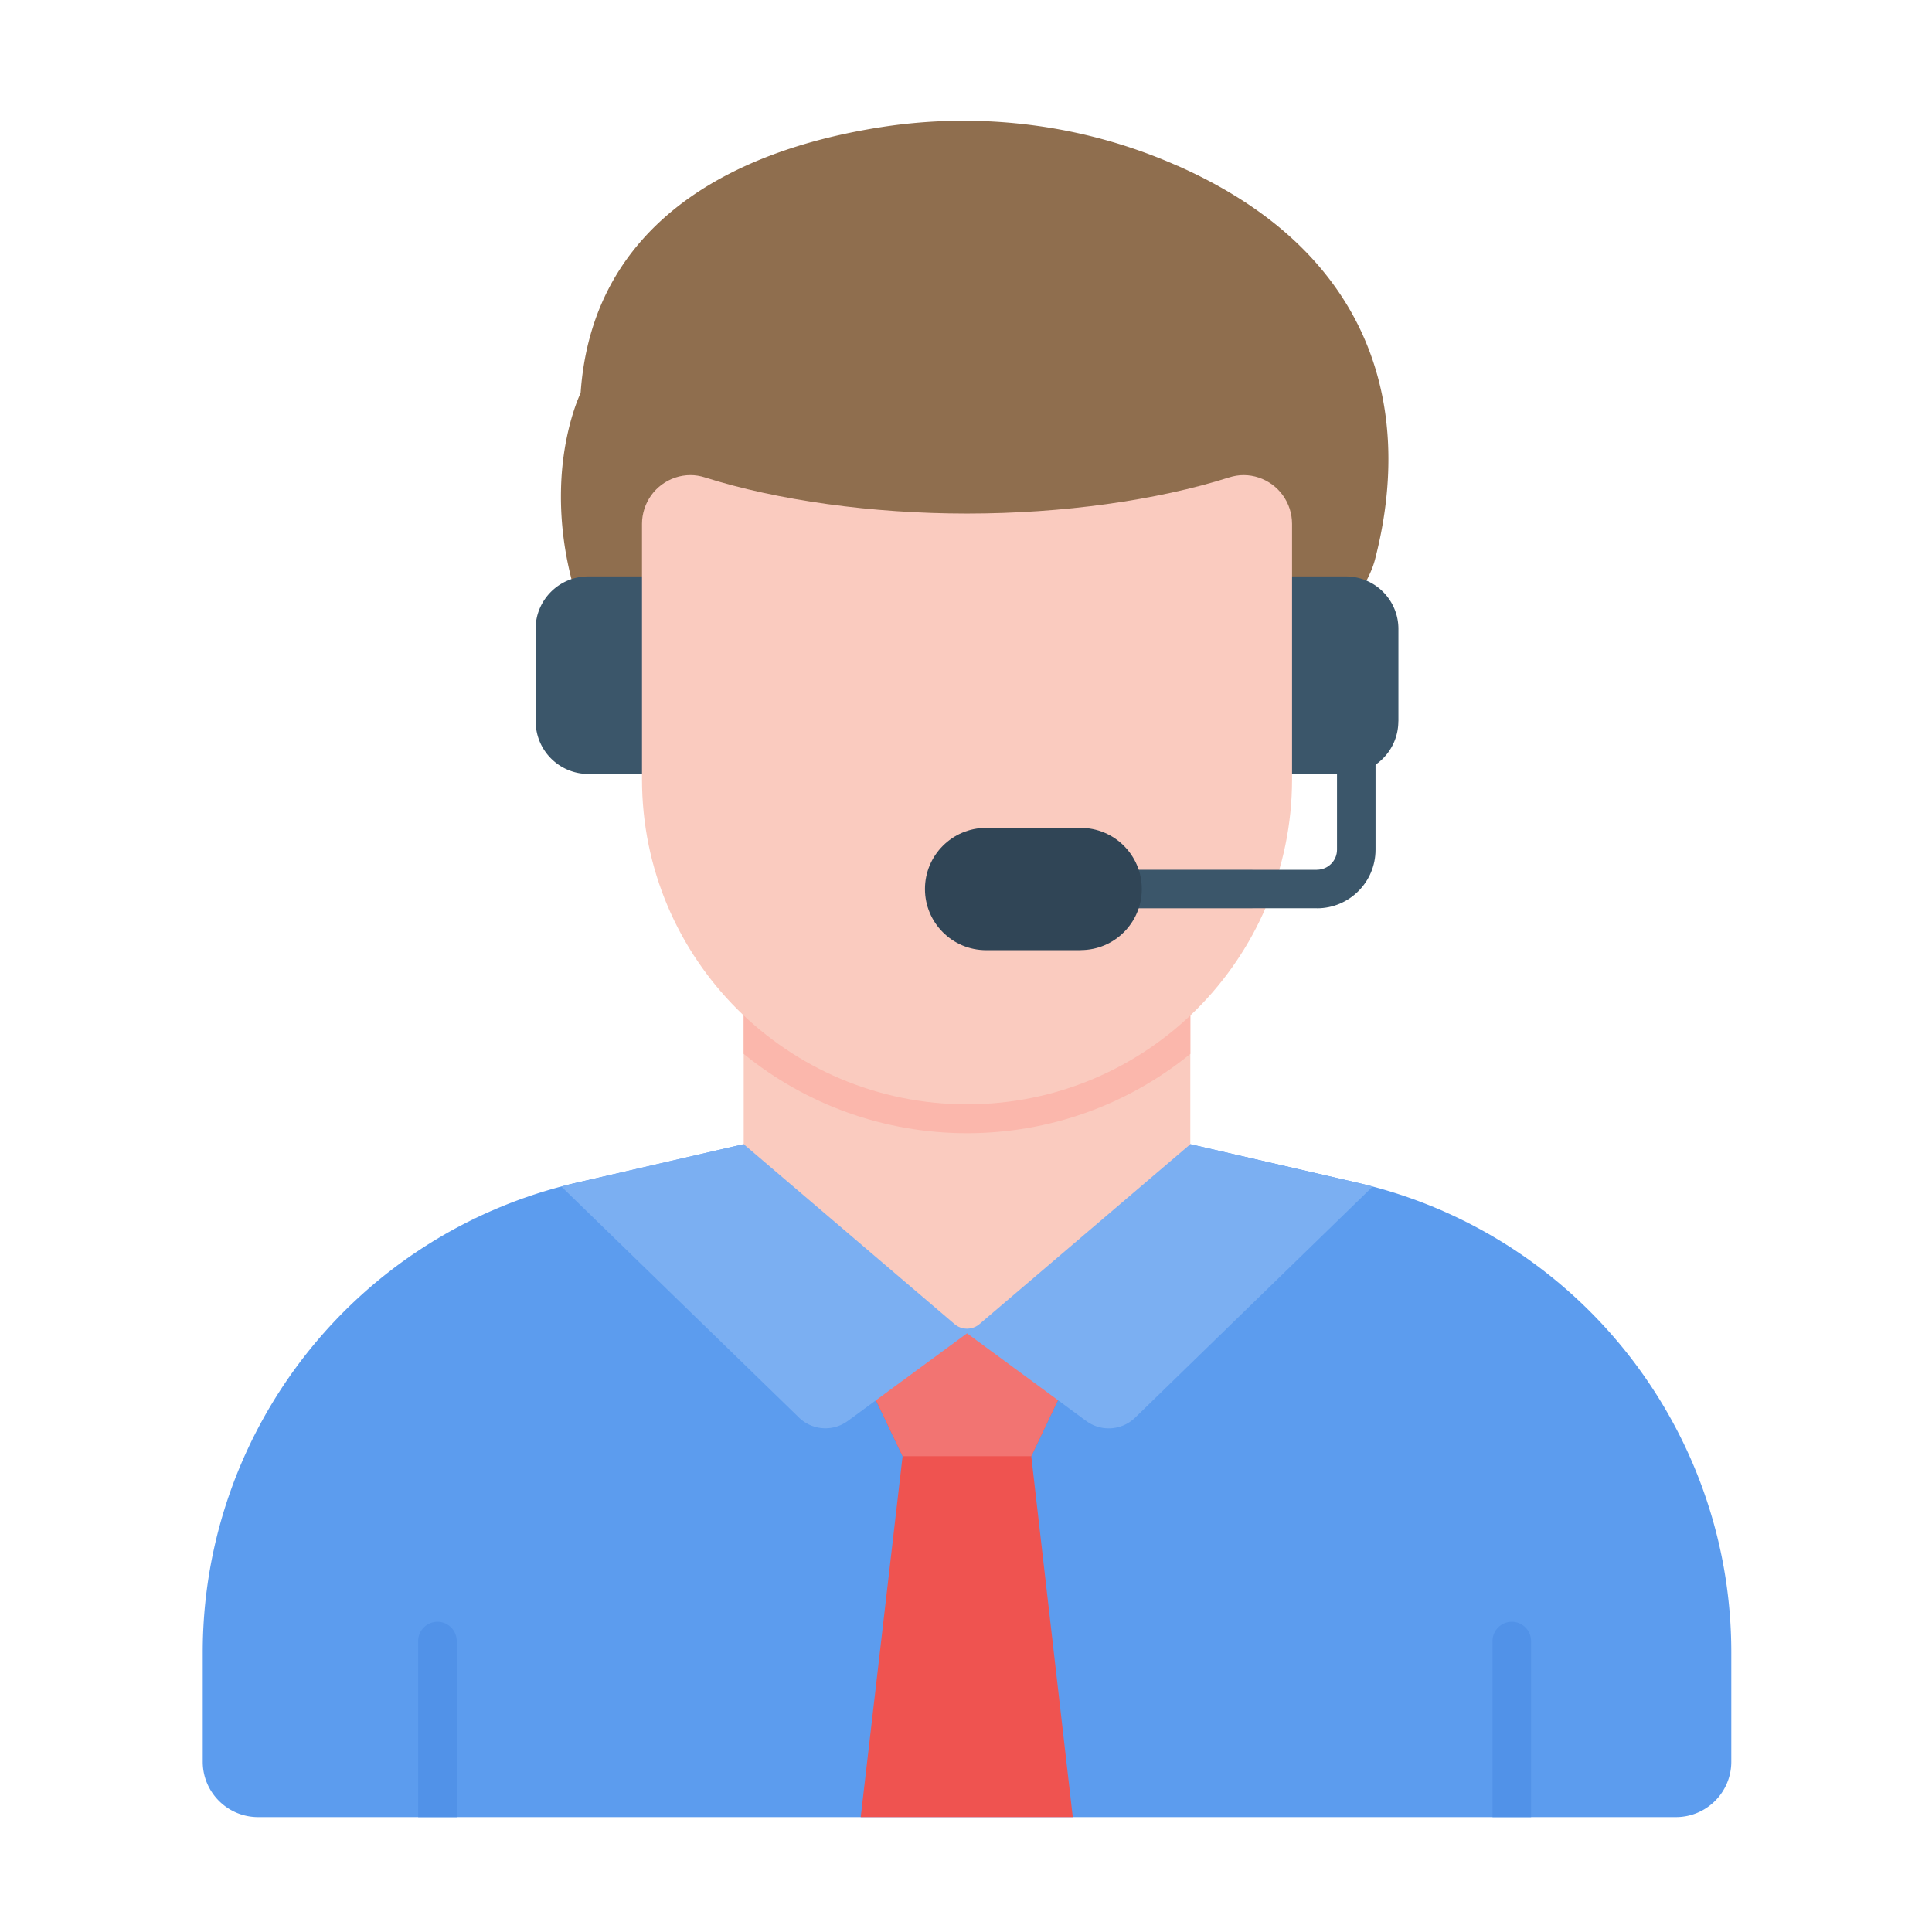 <svg xmlns="http://www.w3.org/2000/svg" xmlns:xlink="http://www.w3.org/1999/xlink" width="512" height="512" x="0" y="0" viewBox="0 0 492 492" style="enable-background:new 0 0 512 512" xml:space="preserve"><g><path fill="#8F6E4E" d="M147.2 153.22c.84 2.57 3.6 3.98 6.18 3.15 2.06-.67 75.51-2.58 104.16-4.64 23.9 1.99 79.48 3.86 81.46 4.58 2.54.92 5.35-.39 6.27-2.93.42-1.15 1.11-2.45 1.81-3.77 1.17-2.21 2.37-4.46 3.05-7.03 4.88-18.71 5.51-40.26-4.37-59.98-7.78-15.51-21.97-29.72-45.58-40.25l-.24-.12v.01l-.02-.01-.01.02a133.446 133.446 0 0 0-36.79-10.34 136.087 136.087 0 0 0-38.45.42c-18.23 2.8-39.63 9.1-55.28 22.91-11.74 10.35-20.15 24.78-21.53 44.85-1.77 3.82-4.81 12.92-5 24.91-.15 8.1.9 17.71 4.34 28.22z" opacity="1" data-original="#8f6e4e"></path><path fill="#3B566A" d="M168.4 197.09h-18.62c-3.68 0-7.01-1.5-9.44-3.92a13.38 13.38 0 0 1-3.93-9.46h-.02v-23.54c0-3.7 1.5-7.04 3.92-9.46s5.77-3.92 9.46-3.92h18.62c2.71 0 4.91 2.2 4.91 4.91v40.48a4.89 4.89 0 0 1-4.9 4.91zM342.74 197.09h-18.62c-2.71 0-4.91-2.2-4.91-4.91V151.7c0-2.71 2.2-4.91 4.91-4.91h18.62c3.69 0 7.04 1.5 9.46 3.92s3.92 5.77 3.92 9.46v23.54h-.02a13.38 13.38 0 0 1-3.93 9.46 13.271 13.271 0 0 1-9.43 3.92z" opacity="1" data-original="#3b566a"></path><path fill="#5C9CEE" d="M197.42 291.49a4.907 4.907 0 0 0-4.21-1l-46.4 10.7c-27.86 6.43-51.65 22.04-68.48 43.19-16.83 21.16-26.7 47.85-26.7 76.43v27.83c0 3.89 1.58 7.42 4.13 9.97s6.08 4.13 9.97 4.13h361.06c3.89 0 7.42-1.58 9.97-4.13s4.13-6.08 4.13-9.97v-27.83c0-28.58-9.87-55.27-26.7-76.43-16.83-21.15-40.62-36.76-68.48-43.18l-46.4-10.7c-.72-.16-1.43-.16-2.11-.02l-.1.02-.04.01-.06.02-.05.01-.06.02-.06.02-.05.01-.08.03-.03.01-.09.03-.02.01-.1.04h-.01l-.1.04-.01.01-.1.04h-.01l-.09.04-.02.01-.09.04-.01.01-.09.04-.03.02-.08.04-.02.01-.07.04-.01.01-.08.05-.01.01c-.12.07-.23.15-.34.23l-49.03 36.03z" opacity="1" data-original="#5c9cee"></path><path fill="#EF5350" d="M219.19 462.74h54l-10.57-91.91 9.34-19.62c1.15-2.45.11-5.37-2.34-6.52-32.12-15.15-18-13.69-46.78.01a4.897 4.897 0 0 0-2.32 6.54l9.33 19.61z" opacity="1" data-original="#ef5350"></path><path fill="#F27472" d="M262.63 370.84v-.02l9.34-19.62c1.15-2.45.11-5.37-2.34-6.52-32.12-15.15-18-13.69-46.78.01a4.897 4.897 0 0 0-2.32 6.54l9.33 19.61z" opacity="1" data-original="#f27472"></path><g fill="#5192E8"><path d="M380.08 462.74h9.82v-44.83c0-2.71-2.2-4.91-4.91-4.91s-4.91 2.2-4.91 4.91zM106.49 462.74h9.82v-44.83c0-2.71-2.2-4.91-4.91-4.91s-4.91 2.2-4.91 4.91z" fill="#5192E8" opacity="1" data-original="#5192e8"></path></g><path fill="#7BAFF2" d="M349.57 302.16c-1.28-.34-2.56-.66-3.86-.96l-46.4-10.7c-.72-.16-1.43-.16-2.11-.02l-.1.02-.04.01-.06.02-.05.01-.06.02-.06.02-.05.01-.08.03-.03.01-.09.03-.02.01-.1.04h-.01l-.1.04-.01.01-.1.04h-.01l-.08.04-52.7 38.61c-.23.16-.45.34-.65.55-.36.36-.65.76-.88 1.2l-.01.02-.04.08-.02.04-.03.06-.03.07-.01.02c-.26.58-.39 1.2-.41 1.82V333.62c.02.62.16 1.23.41 1.82l.01.02.03.07.03.06.02.04.04.08.01.02c.23.43.52.84.88 1.2.2.2.42.39.65.55l19.71 14.49 13.12 9.65c.06.05.12.1.18.14l.01-.01.09.07a9.609 9.609 0 0 0 6.33 1.91 9.705 9.705 0 0 0 6.18-2.71z" opacity="1" data-original="#7baff2"></path><path fill="#7BAFF2" d="M196.34 290.81c-.95-.43-2.04-.57-3.13-.32l-46.4 10.7c-1.3.3-2.59.62-3.87.96L203.47 361a9.632 9.632 0 0 0 6.18 2.71c2.19.13 4.44-.5 6.33-1.91l.09-.07.01.01c.06-.05.12-.09.18-.14l13.12-9.65 19.71-14.49c.23-.16.45-.34.65-.55.36-.36.65-.76.88-1.2l.01-.02.04-.08.02-.04.03-.06.03-.07.01-.02c.26-.58.39-1.2.41-1.82V333.29c-.02-.62-.16-1.23-.41-1.82l-.01-.02-.03-.07-.03-.06-.02-.04-.04-.08-.01-.02c-.23-.43-.52-.84-.88-1.2-.2-.2-.42-.39-.65-.55z" opacity="1" data-original="#7baff2"></path><path fill="#FACBBF" d="M194.3 251.51c-2.71 0-4.91 2.2-4.91 4.91v34.96l53.89 45.98c.23.17.46.32.71.45l.02.01.08.04.04.02.06.03.07.03.02.01c.58.26 1.2.39 1.82.41H246.41c.62-.02 1.23-.16 1.82-.41l.02-.01.07-.03.06-.03.04-.02.08-.04.02-.01c.25-.13.48-.28.71-.45l53.89-45.97V256.43c0-2.71-2.2-4.91-4.91-4.91-30.56 0-79.59-.01-103.91-.01z" opacity="1" data-original="#facbbf"></path><path fill="#FBB7AC" d="M194.3 251.51c-2.71 0-4.91 2.2-4.91 4.91V268.38c16.01 13.04 35.99 20.2 56.87 20.2s40.86-7.16 56.87-20.2v-11.95c0-2.71-2.2-4.91-4.91-4.91-30.57 0-79.6-.01-103.92-.01z" opacity="1" data-original="#fbb7ac"></path><path fill="#FACBBF" d="M329.03 133.37v65.08c0 22.86-9.27 43.55-24.24 58.53-14.98 14.98-35.67 24.24-58.53 24.24s-43.55-9.27-58.53-24.24c-14.98-14.98-24.24-35.67-24.24-58.53v-65.08c0-1.27.21-2.54.6-3.76.82-2.56 2.41-4.72 4.47-6.22 2.08-1.52 4.61-2.4 7.28-2.4 1.19 0 2.45.19 3.75.61 9.07 2.88 19.7 5.19 31.19 6.78 11.22 1.55 23.27 2.4 35.5 2.4 12.22 0 24.27-.85 35.49-2.4 11.48-1.59 22.11-3.9 31.17-6.78 1.3-.41 2.55-.61 3.75-.61 2.67 0 5.2.88 7.28 2.4 2.05 1.5 3.65 3.66 4.47 6.22.38 1.22.59 2.49.59 3.76z" opacity="1" data-original="#facbbf"></path><path fill="#3B566A" d="M350.3 191.76c0-2.71-2.2-4.91-4.91-4.91s-4.91 2.2-4.91 4.91v24.62c0 1.41-.57 2.68-1.5 3.61-.92.92-2.2 1.5-3.61 1.5v.02h-16.43v-.02h-33.07c-2.71 0-4.91 2.2-4.91 4.91s2.2 4.91 4.91 4.91h33.07v-.02h16.43v.02c4.12 0 7.85-1.67 10.55-4.37s4.37-6.43 4.37-10.55v-24.63z" opacity="1" data-original="#3b566a"></path><path fill="#304556" d="M275.2 241.97h-24.08c-4.3 0-8.19-1.74-11.01-4.56s-4.56-6.71-4.56-11.01 1.74-8.19 4.56-11.01 6.71-4.56 11.01-4.56h24.08c4.3 0 8.19 1.74 11.01 4.56s4.56 6.71 4.56 11.01v.02c0 4.28-1.75 8.17-4.58 10.99-2.8 2.8-6.68 4.53-10.98 4.54v.02z" opacity="1" data-original="#304556"></path></g></svg>